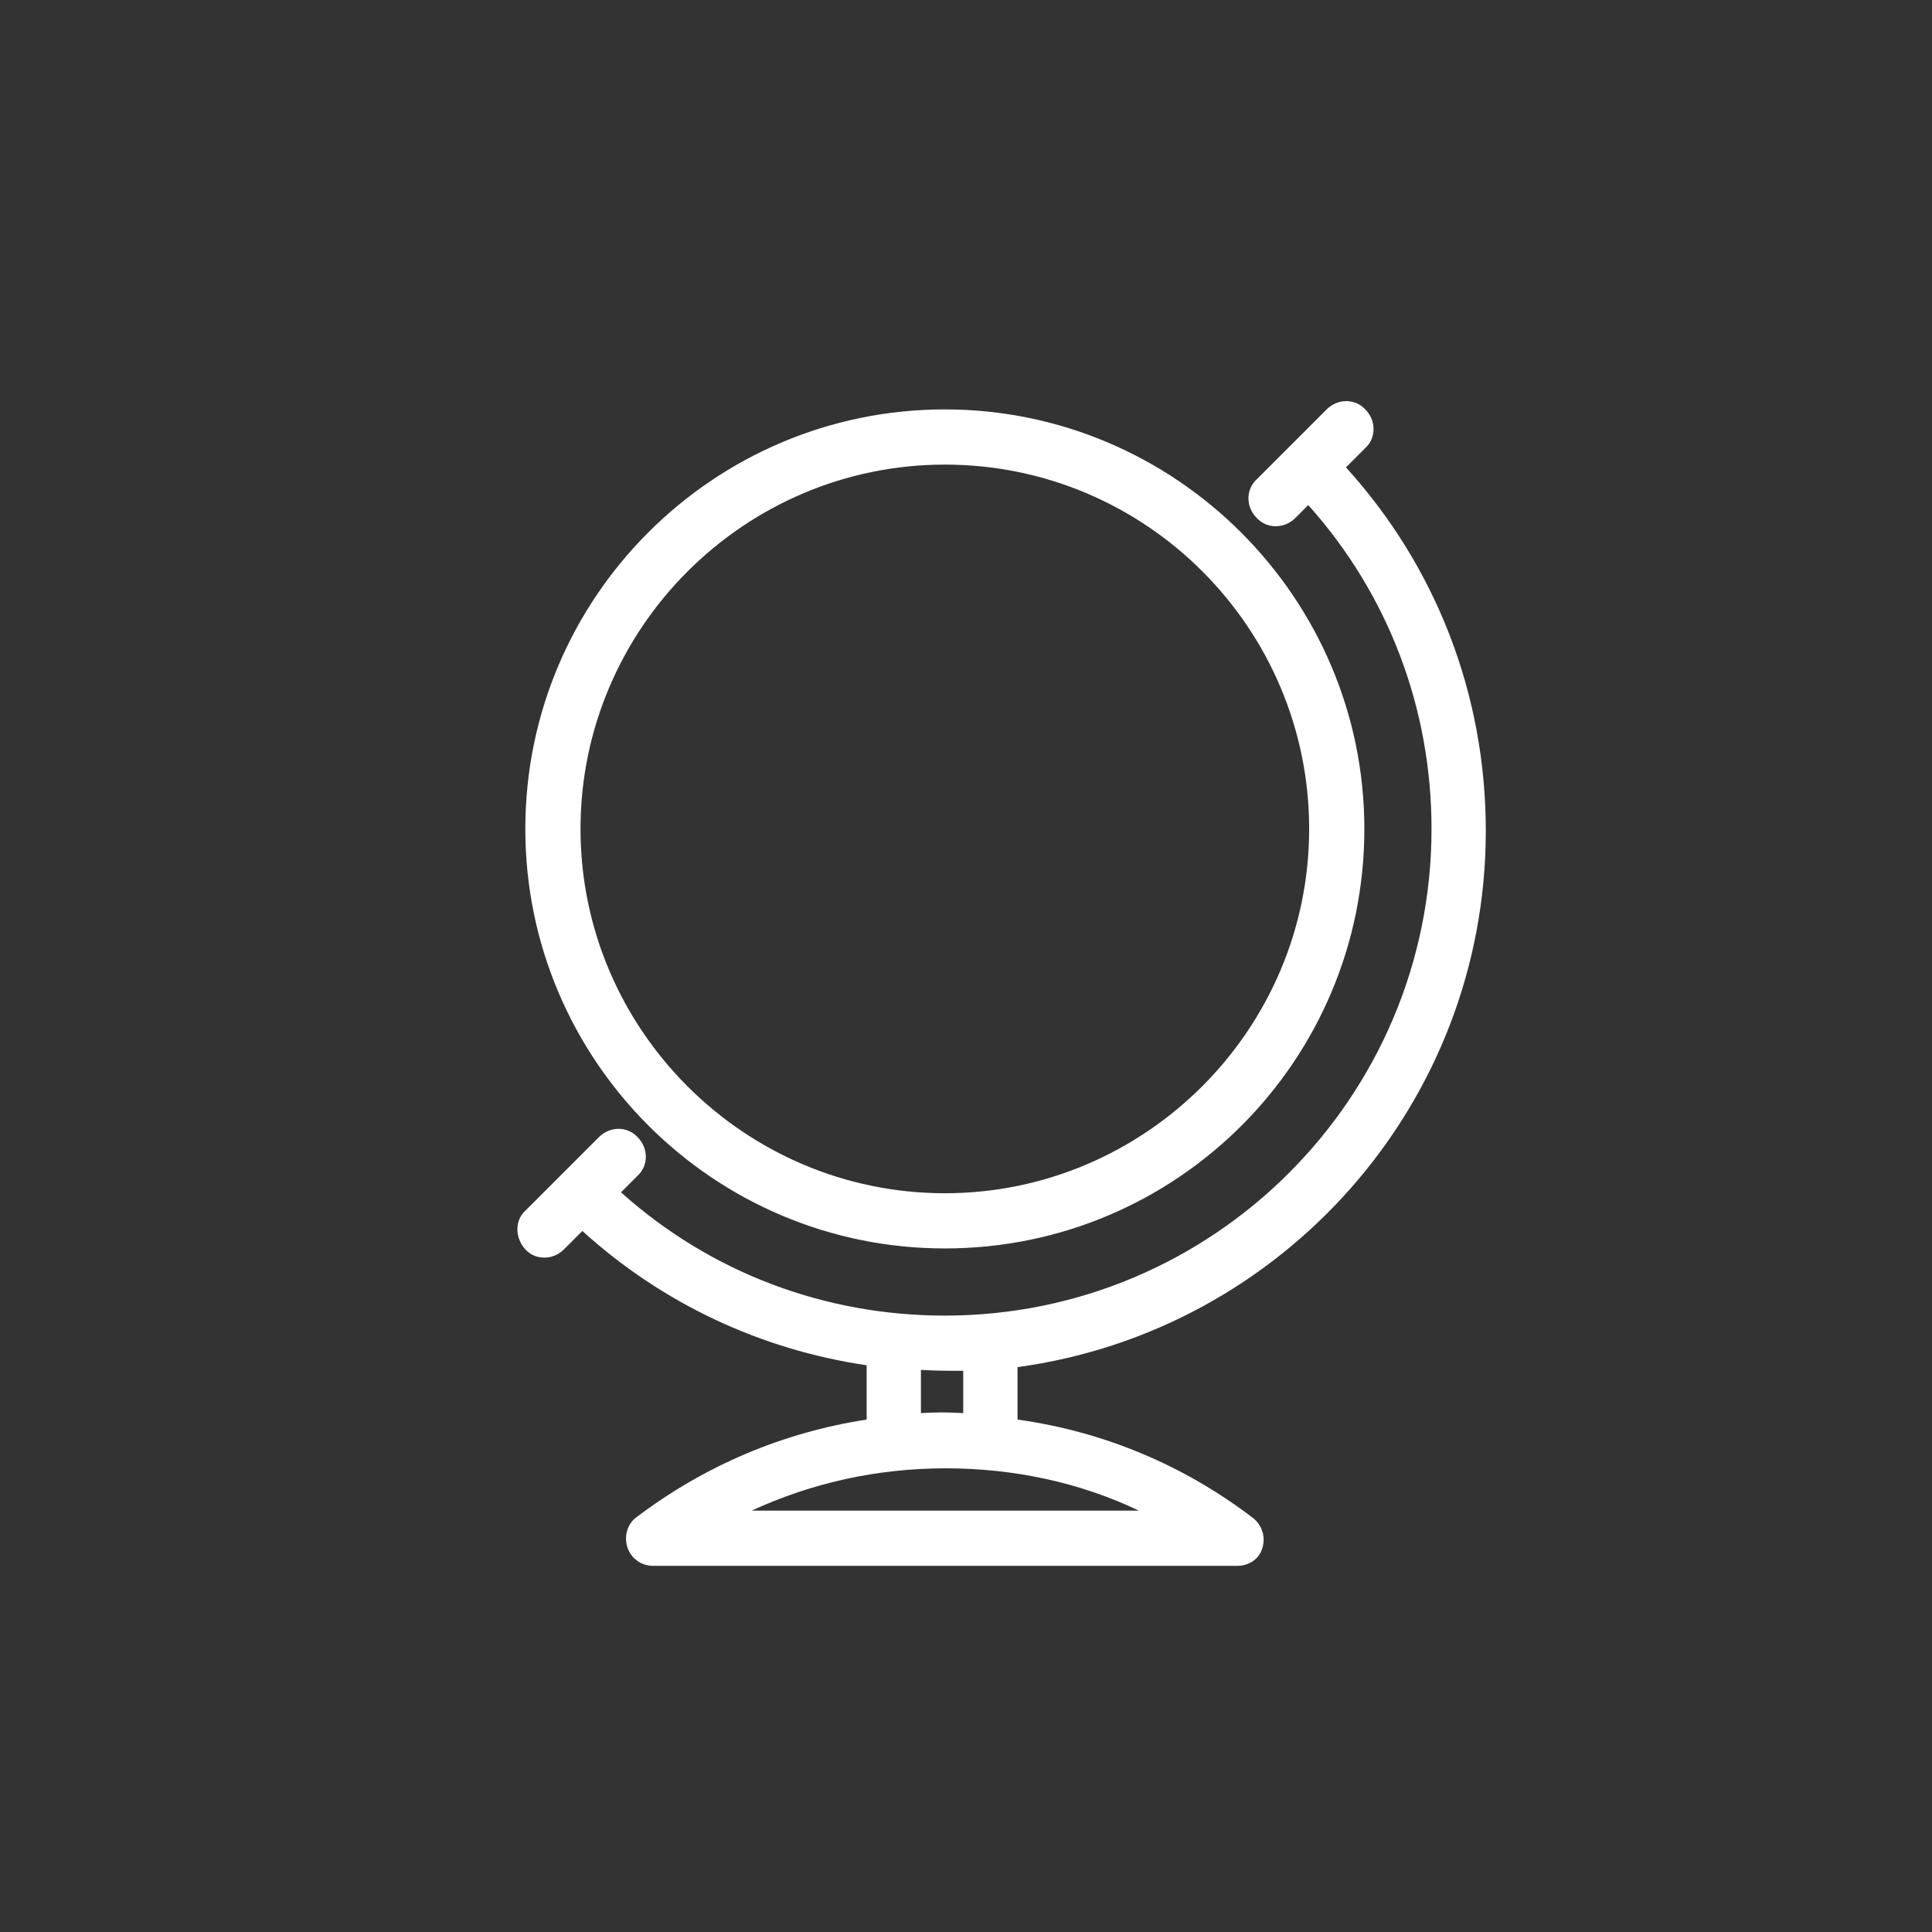 <?xml version="1.0" encoding="UTF-8"?> <!-- Generator: Adobe Illustrator 21.0.0, SVG Export Plug-In . SVG Version: 6.00 Build 0) --> <svg xmlns="http://www.w3.org/2000/svg" xmlns:xlink="http://www.w3.org/1999/xlink" id="Слой_1" x="0px" y="0px" viewBox="0 0 210 210" style="enable-background:new 0 0 210 210;" xml:space="preserve"><rect x="0" y="0" width="210" height="210" fill="#333333" stroke="none"/> <style type="text/css"> .st0{fill:#FFFFFF;} </style> <path class="st0" d="M134.5,170.2H71c-1.3,0-2.4-0.8-2.8-2s0-2.6,1-3.3c7.4-5.6,15.9-9.2,25-10.6v-5.9c-11.5-1.7-22.2-6.7-30.9-14.6 l-2,2c-1.2,1.2-3.1,1.2-4.2,0s-1.2-3.1,0-4.2l8-8c1.2-1.2,3.1-1.2,4.2,0c1.2,1.2,1.2,3.1,0,4.2l-1.8,1.8 c9.7,8.7,22.1,13.4,35.2,13.4c29.2,0,52.9-23.7,52.9-52.9c0-13.1-4.7-25.5-13.4-35.2l-1.4,1.4c-1.2,1.2-3.1,1.2-4.2,0 c-1.2-1.2-1.2-3.1,0-4.2l3.4-3.4l0.1-0.1l0.1-0.1l4-4c1.2-1.2,3.1-1.2,4.2,0c1.2,1.2,1.2,3.1,0,4.2l-2.1,2.1 c9.8,10.8,15.2,24.7,15.2,39.5c0,29.8-22.2,54.4-50.9,58.3v5.7c9.3,1.3,18,4.9,25.6,10.7c1,0.8,1.4,2.1,1,3.3 C136.9,169.4,135.8,170.2,134.5,170.2z M81.7,164.2h42.1c-6.5-3.1-13.7-4.6-21-4.6C95.3,159.6,88.2,161.2,81.7,164.2z M100.1,148.9 v4.7c1.5-0.1,3-0.1,4.6,0V149C103.2,149,101.6,149,100.1,148.9z M102.7,135.7c-25.2,0-45.6-20.5-45.6-45.6 c0-25.2,20.5-45.6,45.6-45.6s45.6,20.5,45.6,45.6C148.3,115.3,127.9,135.7,102.7,135.7z M102.7,50.5c-21.8,0-39.6,17.8-39.6,39.6 s17.8,39.6,39.6,39.6s39.6-17.8,39.6-39.6C142.3,68.3,124.6,50.5,102.7,50.5z"></path> </svg> 